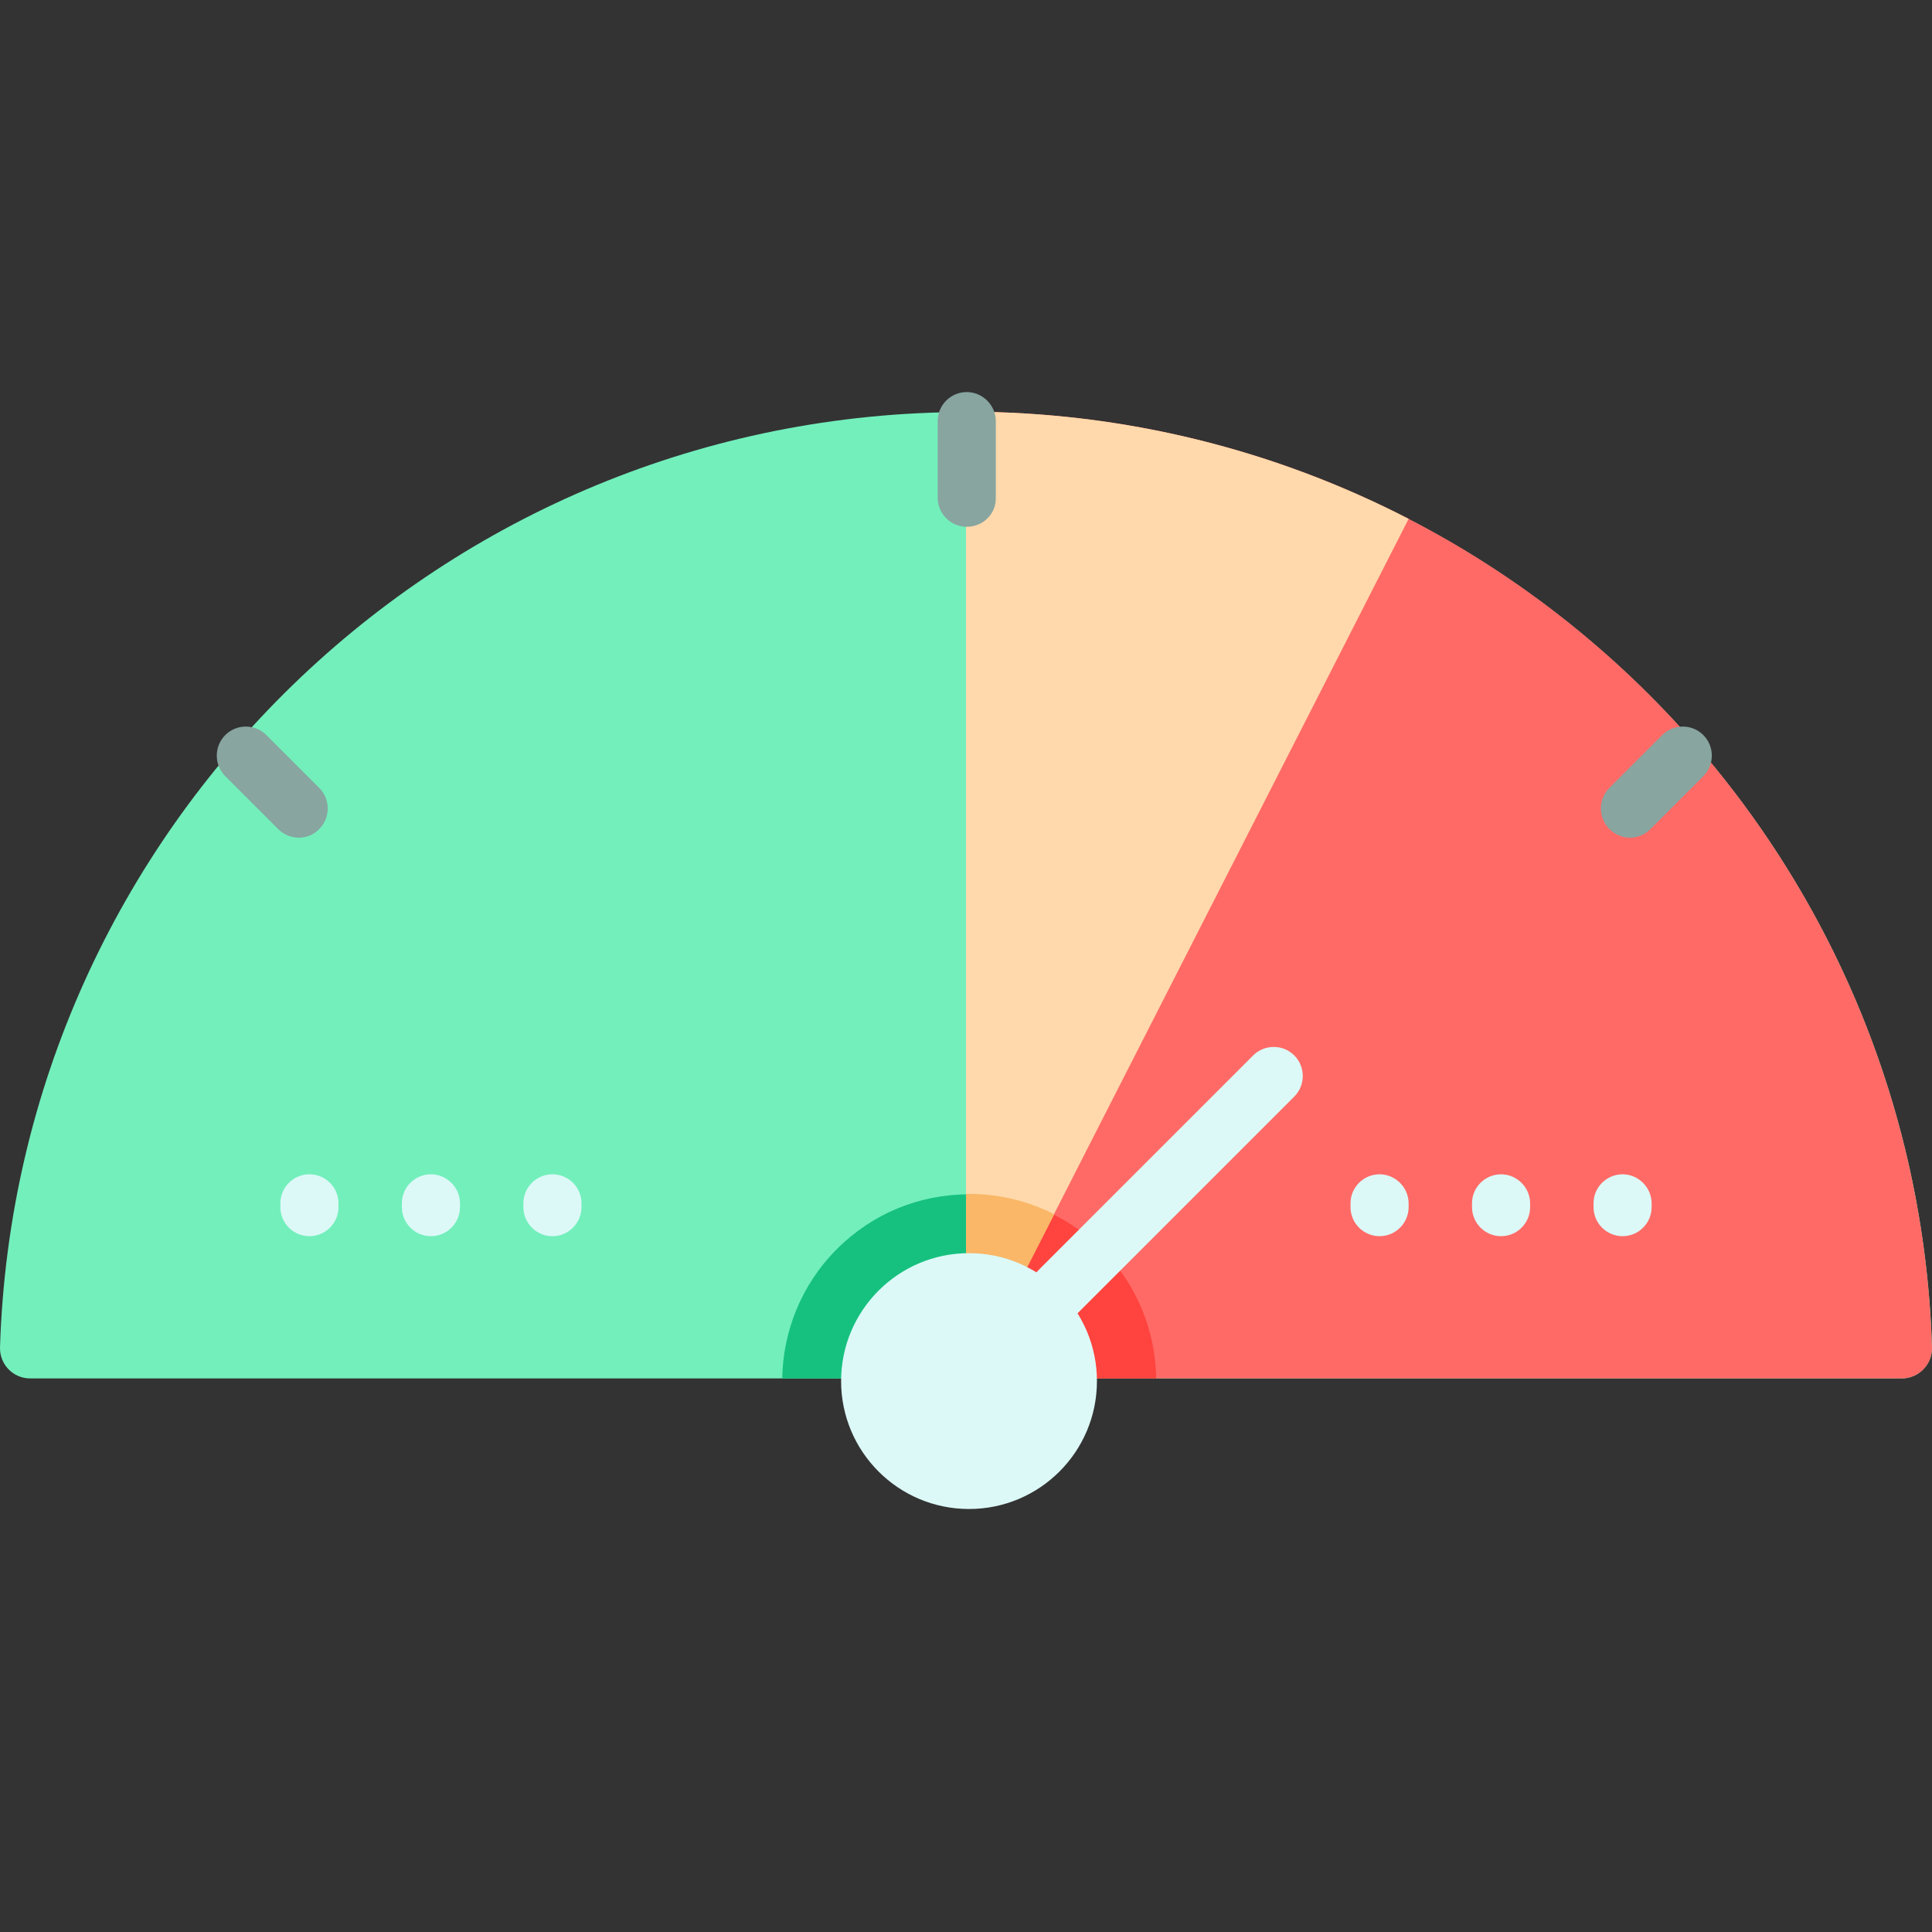 <?xml version="1.0" encoding="UTF-8"?> <!-- Generator: Adobe Illustrator 21.1.0, SVG Export Plug-In . SVG Version: 6.00 Build 0) --> <svg xmlns="http://www.w3.org/2000/svg" xmlns:xlink="http://www.w3.org/1999/xlink" id="Capa_1" x="0px" y="0px" viewBox="0 0 512 512" style="enable-background:new 0 0 512 512;" xml:space="preserve"><rect x="0" y="0" width="512" height="512" fill="#333333" stroke="none"/> <style type="text/css"> .st0{fill:#73EFBC;} .st1{fill:#16C17F;} .st2{fill:#FF6A66;} .st3{fill:#FF433E;} .st4{fill:#FFD9AB;} .st5{fill:#F9B767;} .st6{fill:#88A5A0;} .st7{fill:#DCF9F7;} </style> <path class="st0" d="M504,365.3H8c-4.5,0-8.1-3.7-8-8.2c4.3-137.7,117.3-247.9,256-247.9s251.7,110.3,256,247.9 C512.1,361.5,508.5,365.3,504,365.3z"></path> <path class="st1" d="M306.4,365.3h-99.1c0.2-12.4,5-24.8,14.5-34.3c9.4-9.4,21.8-14.5,35.1-14.5c13.2,0,25.7,5.2,35.1,14.5 C301.4,340.4,306.2,352.8,306.4,365.3z"></path> <path class="st2" d="M504,365.3H256V109.1c42.3,0,82.2,10.3,117.3,28.4C453.5,178.9,509,261.4,512,357.1 C512.1,361.6,508.5,365.3,504,365.3z"></path> <path class="st3" d="M306.4,365.3H256v-48.8c0.3,0,0.5,0,0.8,0c13.2,0,25.7,5.2,35.1,14.5C301.4,340.4,306.2,352.8,306.4,365.3z"></path> <path class="st4" d="M373.3,137.5l-94,184.3l-22.2,43.4H256V109.1C298.3,109.1,338.2,119.4,373.3,137.5z"></path> <path class="st5" d="M279.4,321.8l-22.2,43.4H256v-48.8c0.3,0,0.5,0,0.8,0C264.8,316.4,272.5,318.3,279.4,321.8z"></path> <g> <path class="st6" d="M79.2,222c-2,0-4-0.8-5.5-2.3l-14-14c-3-3-3-7.9,0-10.9c3-3,7.9-3,10.9,0l14,14c3,3,3,7.9,0,10.9 C83.2,221.2,81.2,222,79.2,222z"></path> <path class="st6" d="M432,222c-2,0-4-0.8-5.5-2.3c-3-3-3-7.9,0-10.9l14-14c3-3,7.9-3,10.9,0c3,3,3,7.9,0,10.9l-14,14 C435.9,221.2,434,222,432,222z"></path> <path class="st6" d="M256.2,139.6c-4.3,0-7.7-3.5-7.7-7.7v-20.3c0-4.3,3.5-7.7,7.7-7.7s7.7,3.5,7.7,7.7v20.3 C264,136.2,260.5,139.6,256.2,139.6z"></path> </g> <g> <circle class="st7" cx="256.8" cy="366" r="33.9"></circle> <path class="st7" d="M280.8,349.7c-2,0-4-0.8-5.5-2.3c-3-3-3-7.9,0-10.9l56.8-56.8c3-3,7.9-3,10.9,0c3,3,3,7.9,0,10.9l-56.8,56.8 C284.8,349,282.8,349.7,280.8,349.7z"></path> <path class="st7" d="M82,327.6c-4.3,0-7.7-3.5-7.7-7.7v-1c0-4.3,3.5-7.7,7.7-7.7c4.3,0,7.7,3.5,7.7,7.7v1 C89.7,324.1,86.3,327.6,82,327.6z"></path> <path class="st7" d="M114.2,327.6c-4.3,0-7.7-3.5-7.7-7.7v-1c0-4.3,3.5-7.7,7.7-7.7s7.7,3.5,7.7,7.7v1 C121.9,324.1,118.5,327.6,114.2,327.6z"></path> <path class="st7" d="M146.4,327.6c-4.3,0-7.7-3.5-7.7-7.7v-1c0-4.3,3.5-7.7,7.7-7.7c4.3,0,7.7,3.5,7.7,7.7v1 C154.1,324.1,150.7,327.6,146.4,327.6z"></path> <path class="st7" d="M365.6,327.6c-4.3,0-7.7-3.5-7.7-7.7v-1c0-4.3,3.5-7.7,7.7-7.7s7.7,3.5,7.7,7.7v1 C373.3,324.1,369.9,327.6,365.6,327.6z"></path> <path class="st7" d="M397.8,327.6c-4.3,0-7.7-3.5-7.7-7.7v-1c0-4.3,3.5-7.7,7.7-7.7s7.7,3.5,7.7,7.7v1 C405.5,324.1,402.1,327.6,397.8,327.6z"></path> <path class="st7" d="M430,327.6c-4.3,0-7.7-3.5-7.7-7.7v-1c0-4.3,3.5-7.7,7.7-7.7s7.7,3.5,7.7,7.7v1 C437.7,324.1,434.3,327.6,430,327.6z"></path> </g> </svg> 